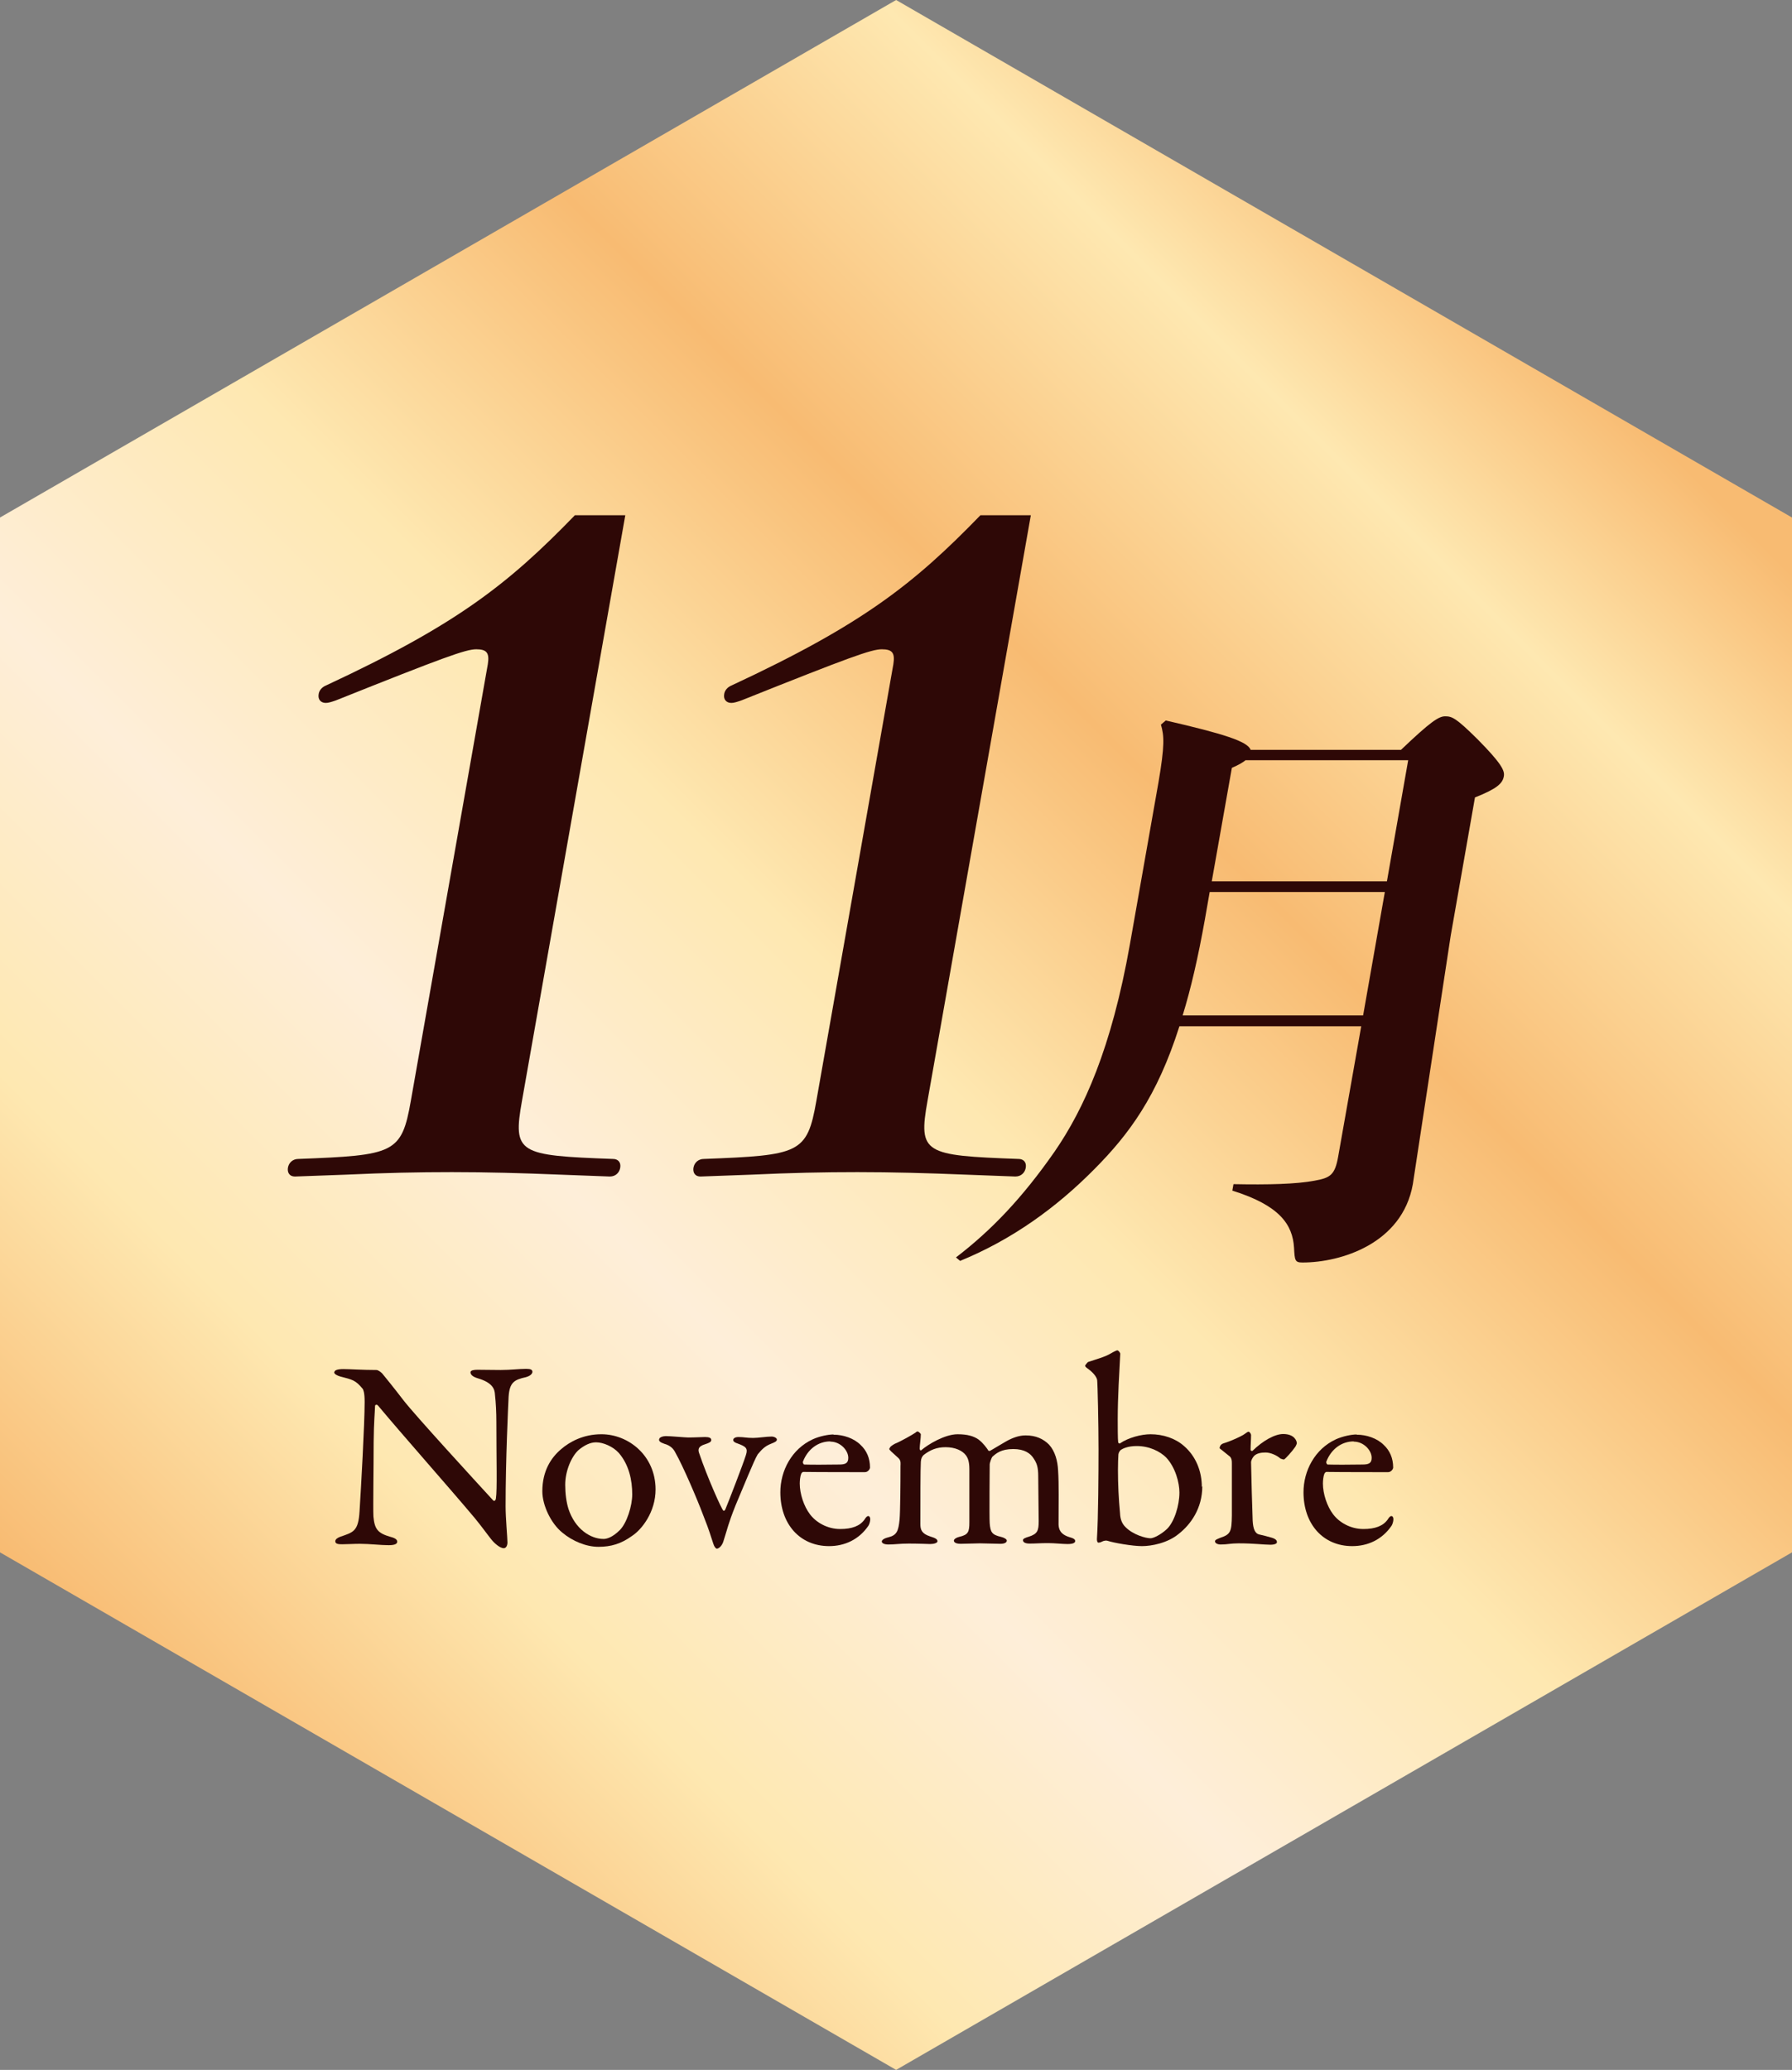 <?xml version="1.0" encoding="UTF-8"?>
<svg id="_レイヤー_2" data-name="レイヤー 2" xmlns="http://www.w3.org/2000/svg" xmlns:xlink="http://www.w3.org/1999/xlink" viewBox="0 0 77.55 89.55">
  <rect x="0" y="0" width="77.55" height="89.55" fill="#808080" stroke="none"/>
  <defs>
    <style>
      .cls-1 {
        fill: #2e0806;
      }

      .cls-2 {
        fill: url(#_名称未設定グラデーション_185);
      }
    </style>
    <linearGradient id="_名称未設定グラデーション_185" data-name="名称未設定グラデーション 185" x1="8.19" y1="75.36" x2="69.36" y2="14.19" gradientUnits="userSpaceOnUse">
      <stop offset="0" stop-color="#f8bb72"/>
      <stop offset=".17" stop-color="#fee8b1"/>
      <stop offset=".33" stop-color="#feeed9"/>
      <stop offset=".5" stop-color="#fee8b1"/>
      <stop offset=".68" stop-color="#f8bb72"/>
      <stop offset=".86" stop-color="#fee8b1"/>
      <stop offset=".98" stop-color="#f8bb72"/>
      <stop offset="1" stop-color="#f8bb72"/>
    </linearGradient>
  </defs>
  <g id="_レイヤー_1-2" data-name="レイヤー 1">
    <polygon class="cls-2" points="0 22.39 0 67.16 38.78 89.55 77.55 67.16 77.55 22.39 38.78 0 0 22.39"/>
    <g>
      <path class="cls-1" d="M27.05,22.29h-2.17c-2.89,2.98-5.11,4.73-10.76,7.36-.2.08-.31.23-.33.38-.04.23.09.38.31.38.11,0,.24-.04.44-.11,4.68-1.87,5.62-2.21,6.07-2.21s.58.15.5.65l-3.33,18.88c-.4,2.29-.72,2.36-4.87,2.52-.23,0-.41.15-.45.38-.03.19.05.38.31.38l2.19-.08c1.73-.08,3.11-.11,4.6-.11s3.01.04,4.71.11l2.12.08c.27,0,.42-.19.45-.38.04-.23-.09-.38-.31-.38-4.09-.15-4.35-.23-3.94-2.52l4.47-25.33Z"/>
      <path class="cls-1" d="M44.6,22.29h-2.17c-2.89,2.98-5.11,4.73-10.76,7.36-.2.08-.31.23-.33.38-.04.23.09.38.31.38.11,0,.24-.04.44-.11,4.68-1.87,5.62-2.21,6.07-2.21s.58.15.5.65l-3.33,18.88c-.4,2.29-.72,2.36-4.87,2.52-.23,0-.41.15-.45.38-.03.19.05.38.31.38l2.19-.08c1.73-.08,3.11-.11,4.6-.11s3.01.04,4.71.11l2.12.08c.27,0,.42-.19.45-.38.04-.23-.09-.38-.31-.38-4.09-.15-4.35-.23-3.94-2.52l4.47-25.33Z"/>
      <path class="cls-1" d="M60.02,38.13h-7.58l.87-4.91c.3-.13.47-.23.59-.33h7.04l-.92,5.24ZM58.99,43.93h-7.81c.36-1.17.67-2.52.96-4.14l.21-1.2h7.58l-.94,5.34ZM58.91,44.39l-1,5.65c-.14.79-.34.92-1.02,1.04-.79.15-2.01.18-3.51.15l-.05.28c2.05.64,2.61,1.47,2.67,2.47.03.56.04.64.37.64,1.65,0,4.31-.81,4.77-3.38l1.64-10.76,1.05-5.98c.96-.38,1.2-.61,1.25-.92.04-.23-.08-.53-1.14-1.6-.93-.92-1.1-.99-1.4-.99-.28,0-.63.23-1.91,1.45h-6.51c-.12-.36-1.15-.69-3.67-1.27l-.21.18c.14.48.17.89-.11,2.52l-1.23,6.97c-.8,4.53-2,7.15-3.26,8.98-1.4,2.01-2.74,3.41-4.27,4.58l.18.15c2.25-.92,4.17-2.31,5.81-3.97,1.49-1.5,2.71-3.13,3.68-6.18h7.86Z"/>
      <path class="cls-1" d="M14.46,59.36c0,.09.13.15.26.19.53.14.66.15.98.54.02.04.08.14.08.56,0,.97-.16,3.78-.22,4.73-.05.87-.27.91-.82,1.1-.12.04-.23.11-.23.2,0,.12.14.13.3.13.2,0,.5-.02.76-.02.42,0,.91.06,1.25.06.22,0,.37-.04.37-.15,0-.07-.05-.15-.29-.21-.56-.16-.69-.34-.74-.88-.02-.36.01-2.16.01-3.22.01-.91.05-1.24.06-1.56,0-.06.08-.08.13-.02,1.05,1.26,3.08,3.55,4.18,4.86.32.39.53.69.73.94.11.14.36.37.53.37.11,0,.16-.13.16-.25,0-.19-.08-1.06-.08-1.56,0-2.01.11-4.32.13-4.74.04-.63.25-.74.75-.85.21-.06.28-.16.28-.23,0-.09-.07-.13-.27-.13-.3,0-.68.05-1.1.05-.37,0-.7-.01-1.01-.01-.14,0-.3.02-.3.11,0,.09.08.19.32.26.64.19.73.47.74.71.04.36.06.77.06,1.17,0,1.68.04,2.95-.02,3.32,0,.04-.05.15-.12.08-.78-.85-3.36-3.66-3.88-4.33-.46-.6-.75-.95-.92-1.16-.07-.07-.18-.15-.25-.15-.6,0-1.17-.04-1.43-.04s-.39.05-.39.14Z"/>
      <path class="cls-1" d="M25.8,62.4c.3,0,.73.18.98.46.44.51.58,1.18.58,1.79,0,.5-.23,1.23-.53,1.54-.33.33-.58.39-.71.39-.56,0-1.23-.42-1.52-1.3-.09-.29-.14-.66-.14-1.04,0-.61.27-1.22.57-1.5.25-.21.51-.34.76-.34ZM26.02,62.05c-.78,0-1.37.33-1.73.64-.44.37-.82.94-.82,1.83,0,.59.36,1.38.87,1.79.43.36,1.02.61,1.56.61s.98-.13,1.45-.47c.43-.28,1.02-1.04,1.02-2.01,0-1.47-1.18-2.39-2.34-2.39Z"/>
      <path class="cls-1" d="M28.52,62.28c0,.07.05.12.22.18.29.08.41.23.49.39.32.56.94,2,1.22,2.75.27.68.29.81.42,1.19.04.13.11.21.15.21.09,0,.22-.12.28-.3.2-.62.2-.74.53-1.57.35-.82.8-1.95.96-2.21.18-.21.3-.35.58-.46.18-.07.25-.11.25-.18s-.12-.13-.23-.13c-.22,0-.58.06-.8.06-.29,0-.4-.04-.63-.04-.15,0-.23.06-.23.13s.09.12.19.15c.35.13.46.2.36.5-.11.36-.74,1.99-.89,2.35-.02.05-.07.08-.09.05-.08-.07-.7-1.46-1.04-2.47-.05-.14-.08-.3.26-.4.15-.05.26-.09.26-.18s-.09-.13-.27-.13c-.13,0-.42.02-.73.02-.13,0-.76-.06-.97-.06-.11,0-.28.05-.28.13Z"/>
      <path class="cls-1" d="M35.94,62.37c.42,0,.77.37.77.7,0,.23-.12.29-.4.29-.59.01-1.21.01-1.51,0-.02,0-.07-.07-.05-.13.21-.54.66-.87,1.18-.87ZM36.06,62.06c-.2,0-.59.07-.89.21-.91.42-1.4,1.36-1.4,2.29,0,1.37.84,2.33,2.11,2.33.67,0,1.29-.28,1.7-.88.04-.06.08-.19.08-.28,0-.06-.02-.14-.09-.14-.05,0-.11.07-.15.14-.2.29-.55.42-1.06.42-.56,0-1.05-.29-1.31-.64-.26-.34-.44-.88-.44-1.33,0-.12.02-.32.06-.41.01-.04.06-.09.09-.09.54.01,2.54.01,2.67.01s.22-.13.22-.2c0-.41-.15-.74-.41-.98-.29-.29-.75-.44-1.16-.44Z"/>
      <path class="cls-1" d="M38.48,62.67c0,.06.08.12.41.42.11.11.08.26.08.32,0,.81-.01,1.99-.04,2.33-.05.5-.12.68-.49.77-.21.05-.28.13-.28.18,0,.08.12.13.29.13.26,0,.49-.04.88-.04.44,0,.88.02.92.02.15,0,.32-.04.32-.12,0-.09-.09-.14-.32-.21-.37-.12-.42-.3-.42-.53,0-.89,0-2.41.02-2.7.01-.14.05-.23.13-.3.28-.21.55-.33.94-.33.42,0,.73.15.88.35.08.11.15.26.15.6v2.3c0,.42-.05.54-.44.63-.19.05-.23.13-.23.16,0,.05.04.14.3.14.25,0,.58-.02.83-.02.27,0,.62.02.88.02.19,0,.28-.06.28-.14,0-.06-.12-.13-.25-.16-.4-.09-.46-.21-.49-.59-.02-.26,0-2.46,0-2.54s.08-.3.12-.34c.16-.14.37-.33.9-.33.49,0,.75.19.89.42.13.2.19.36.19.77,0,.39.02,1.65.02,1.93,0,.41-.05.55-.42.67-.13.04-.26.08-.26.15,0,.08.07.15.29.15.27,0,.44-.02.8-.02.29,0,.61.04.84.04s.33-.05.33-.13c0-.07-.07-.12-.22-.16-.42-.12-.49-.34-.5-.55,0-.96.02-1.73-.02-2.34-.02-.42-.13-.83-.39-1.12-.25-.25-.57-.4-1.01-.4-.21,0-.43.05-.7.18-.12.05-.82.48-.85.49-.06,0-.07,0-.09-.05-.05-.07-.19-.28-.4-.44-.21-.15-.49-.23-.91-.23-.55,0-1.28.44-1.57.69-.05.04-.07-.05-.07-.07,0-.12.05-.46.05-.62,0-.02-.08-.11-.14-.12-.02,0-.05.01-.09.05-.13.09-.66.39-.89.48-.13.07-.23.14-.23.21Z"/>
      <path class="cls-1" d="M51.04,64.58c0,.53-.21,1.25-.54,1.57-.27.25-.58.4-.71.4-.21,0-.76-.15-1.09-.49-.15-.15-.22-.34-.23-.59-.06-.63-.09-1.26-.09-1.87,0-.25.01-.57.02-.68.01-.08.06-.15.09-.18.09-.07.32-.18.7-.18.55,0,1.01.23,1.28.5.4.43.57,1.09.57,1.51ZM52.01,64.33c0-.67-.25-1.32-.77-1.77-.37-.33-.9-.51-1.45-.51-.39,0-.95.14-1.33.4-.01.01-.07-.02-.07-.05-.02-.13-.02-.7-.02-1.01,0-.94.07-2.05.11-2.82,0-.05-.08-.15-.13-.15-.02,0-.14.05-.29.14-.23.14-.63.25-.96.36-.04.01-.14.15-.14.16,0,.06.06.09.23.22.22.19.28.34.29.4.02.16.06,1.9.06,3.01,0,.96-.01,2.97-.07,3.88,0,.08.02.15.07.15.02,0,.09-.01.14-.04.09-.05.2-.06.25-.04.27.09,1.08.23,1.49.23s1.11-.13,1.59-.53c.51-.4,1.02-1.09,1.02-2.06Z"/>
      <path class="cls-1" d="M52.78,62.66s.12.09.4.32c.13.08.13.23.13.35v2.23c-.01.7-.05.82-.5.97-.09.04-.23.08-.23.15,0,.09.12.14.25.14.28,0,.42-.05.77-.05.68,0,1.09.06,1.38.06.18,0,.28-.05.28-.11,0-.05-.02-.13-.21-.19-.18-.05-.39-.11-.54-.14-.21-.04-.28-.26-.3-.6-.01-.18-.07-2.29-.07-2.53,0-.06.04-.16.12-.26.12-.13.32-.16.51-.16.23,0,.51.14.64.26.04.02.14.05.16.04.07-.04.35-.35.48-.54.04-.06.07-.14.07-.16,0-.11-.11-.4-.59-.4-.36,0-.88.29-1.33.73-.02.01-.08,0-.08-.05,0-.22.02-.43.02-.64,0-.04-.06-.14-.11-.14-.04,0-.09.05-.23.14-.12.07-.48.25-.87.37-.13.05-.15.16-.15.2Z"/>
      <path class="cls-1" d="M58.59,62.37c.42,0,.77.37.77.7,0,.23-.12.29-.4.29-.59.01-1.21.01-1.51,0-.02,0-.07-.07-.05-.13.21-.54.66-.87,1.18-.87ZM58.7,62.06c-.2,0-.58.07-.89.21-.91.42-1.4,1.36-1.4,2.29,0,1.37.84,2.33,2.11,2.33.67,0,1.29-.28,1.7-.88.04-.06.08-.19.08-.28,0-.06-.02-.14-.09-.14-.05,0-.11.07-.15.14-.2.29-.55.42-1.06.42-.56,0-1.05-.29-1.31-.64-.26-.34-.44-.88-.44-1.33,0-.12.02-.32.06-.41.01-.04.06-.09.09-.09.54.01,2.54.01,2.67.01s.22-.13.22-.2c0-.41-.15-.74-.41-.98-.29-.29-.75-.44-1.16-.44Z"/>
    </g>
  </g>
</svg>